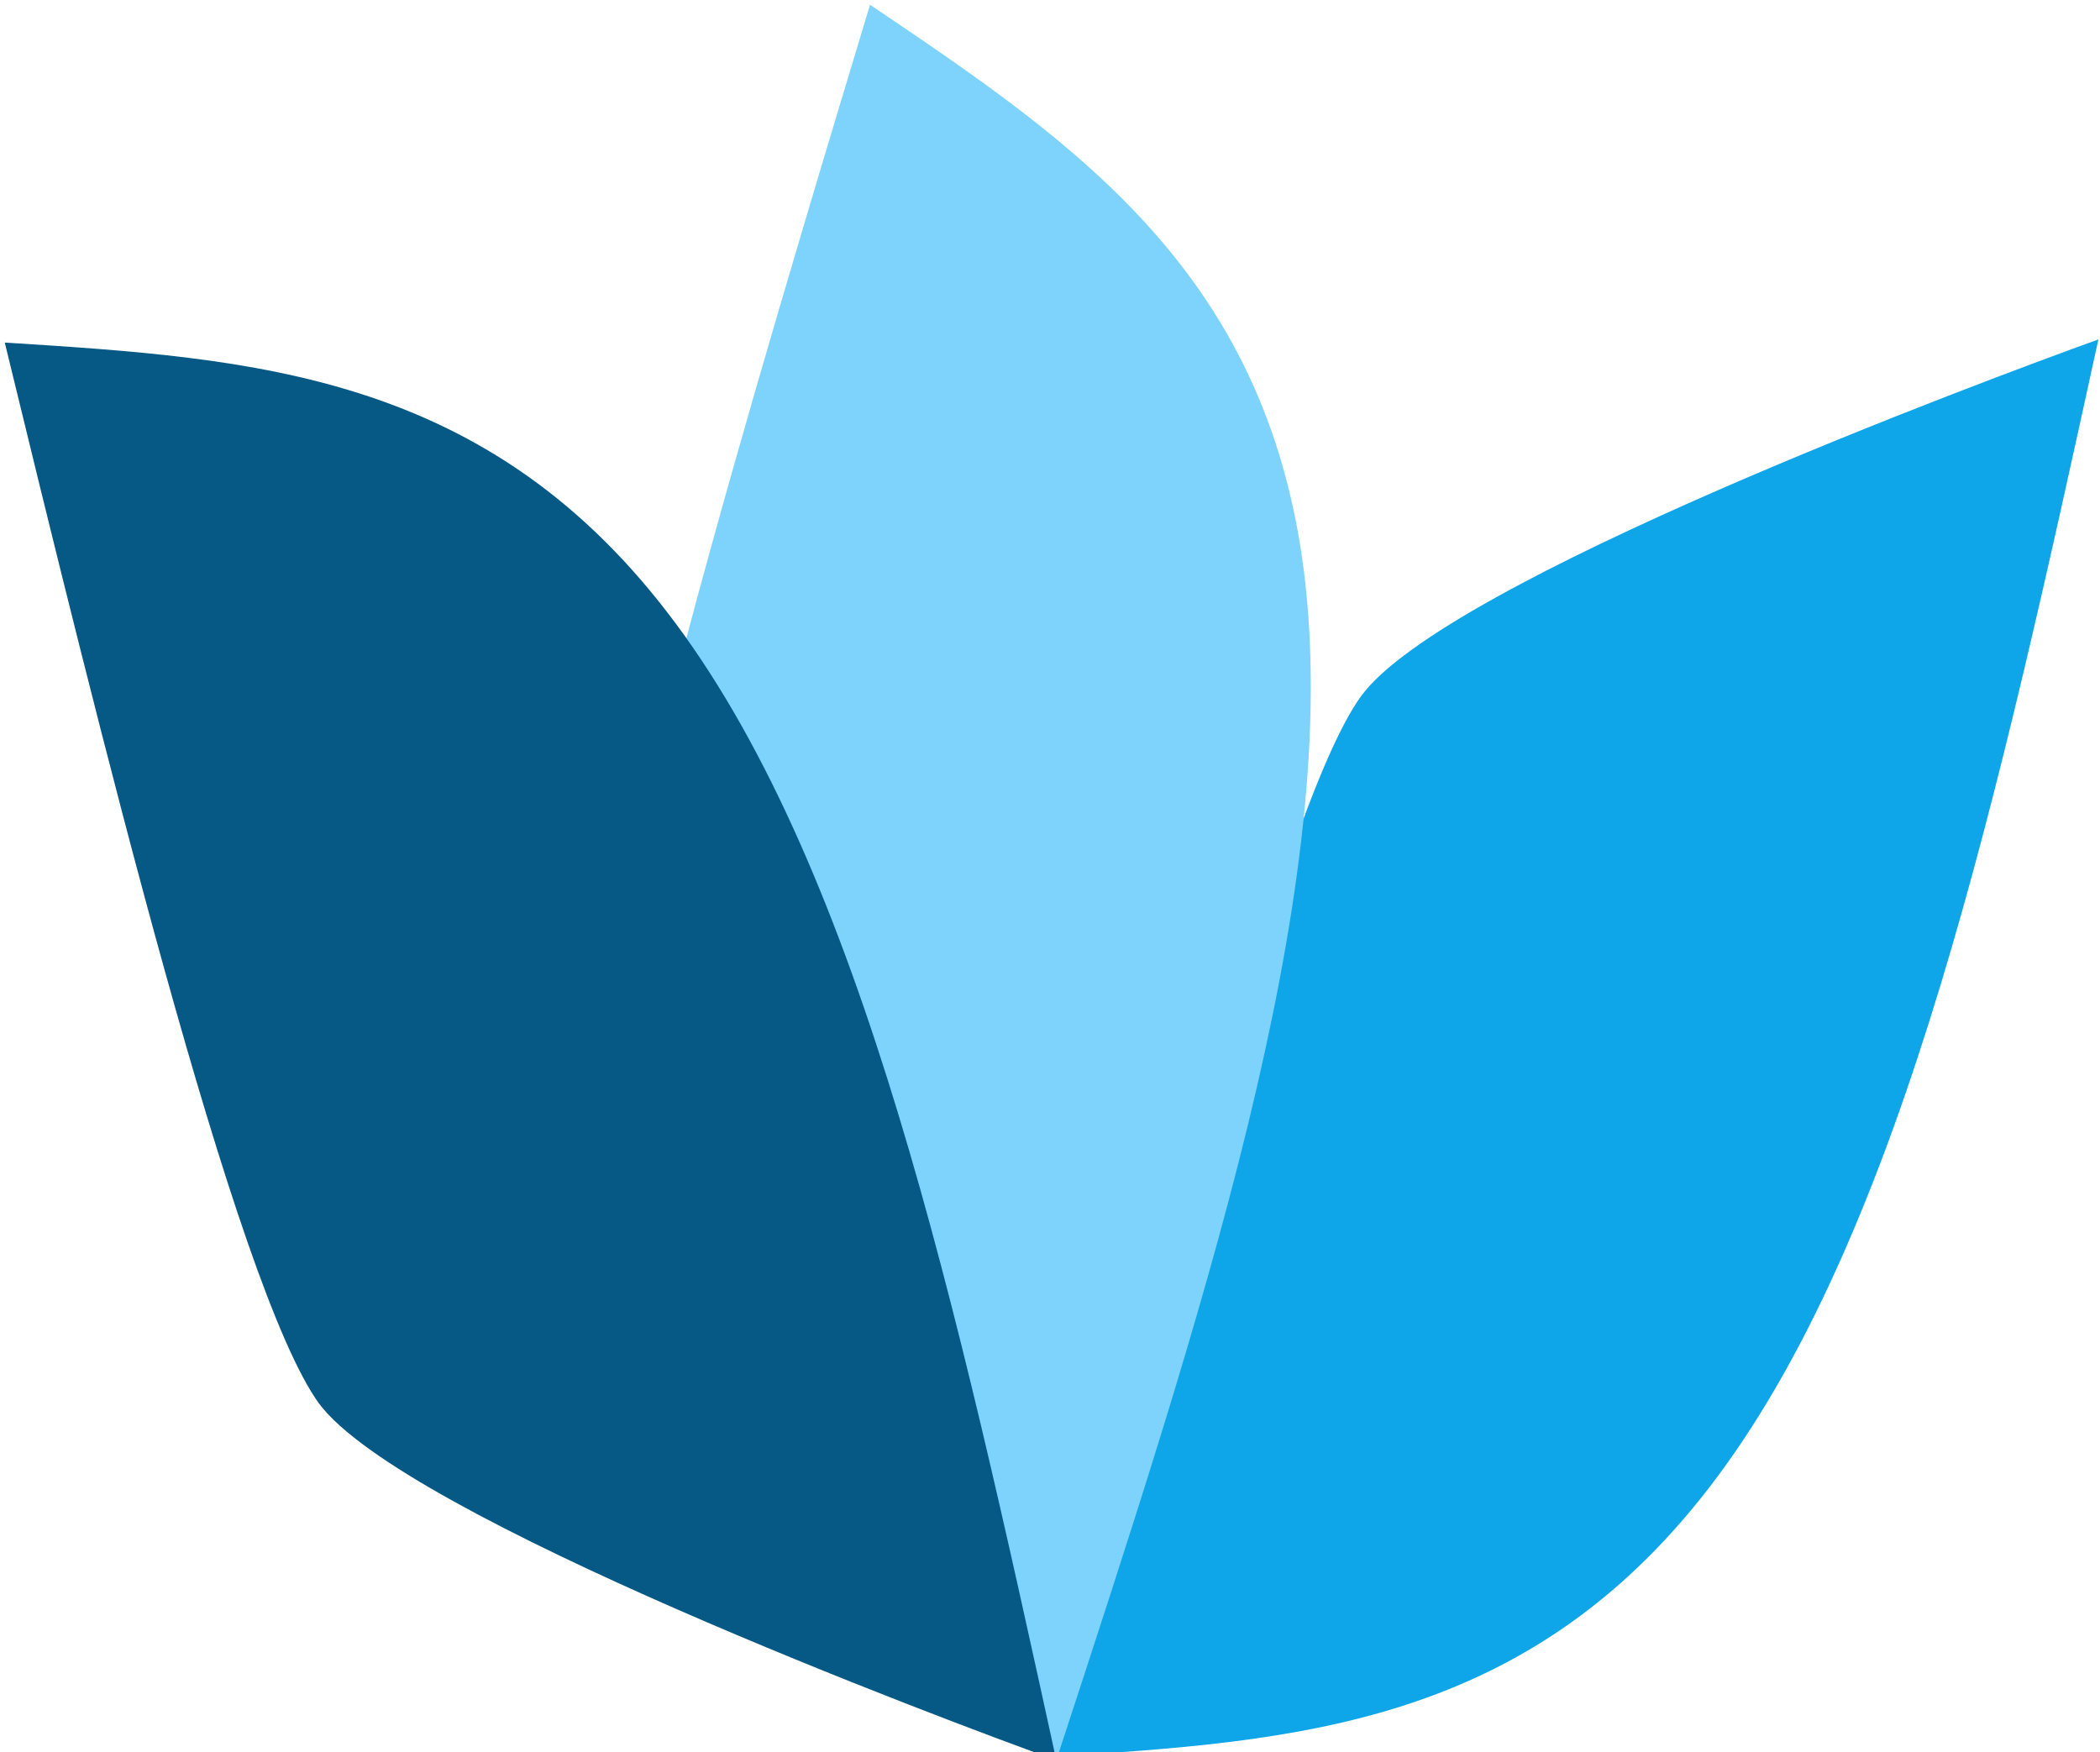 <svg width="32" height="26.706" version="1.1" viewBox="0 0 133 111" xmlns="http://www.w3.org/2000/svg"><g transform="translate(-83.1 -93.5)"><path d="m216 115c-6.34 29-12.3 56.1-24.1 72-11.8 15.9-26.7 16.8-42.5 17.8 5.79-23.8 14.6-59.9 19.9-67.2s39.5-20 46.7-22.6" fill="#0ea5e9"/><path d="m150 205c9.23-28.2 17.9-54.5 15.8-74.3-2.1-19.7-14.4-28-27.6-36.9-7.09 23.5-17.8 59-16.9 68 0.954 8.94 23.9 37.3 28.7 43.2" fill="#7dd3fc"/><path d="m150 205c-6.34-29-12.3-56.1-24.1-72-11.8-15.9-26.7-16.8-42.5-17.8 5.79 23.8 14.6 59.9 19.9 67.2 5.36 7.22 39.5 20 46.7 22.6" fill="#075985"/></g></svg>